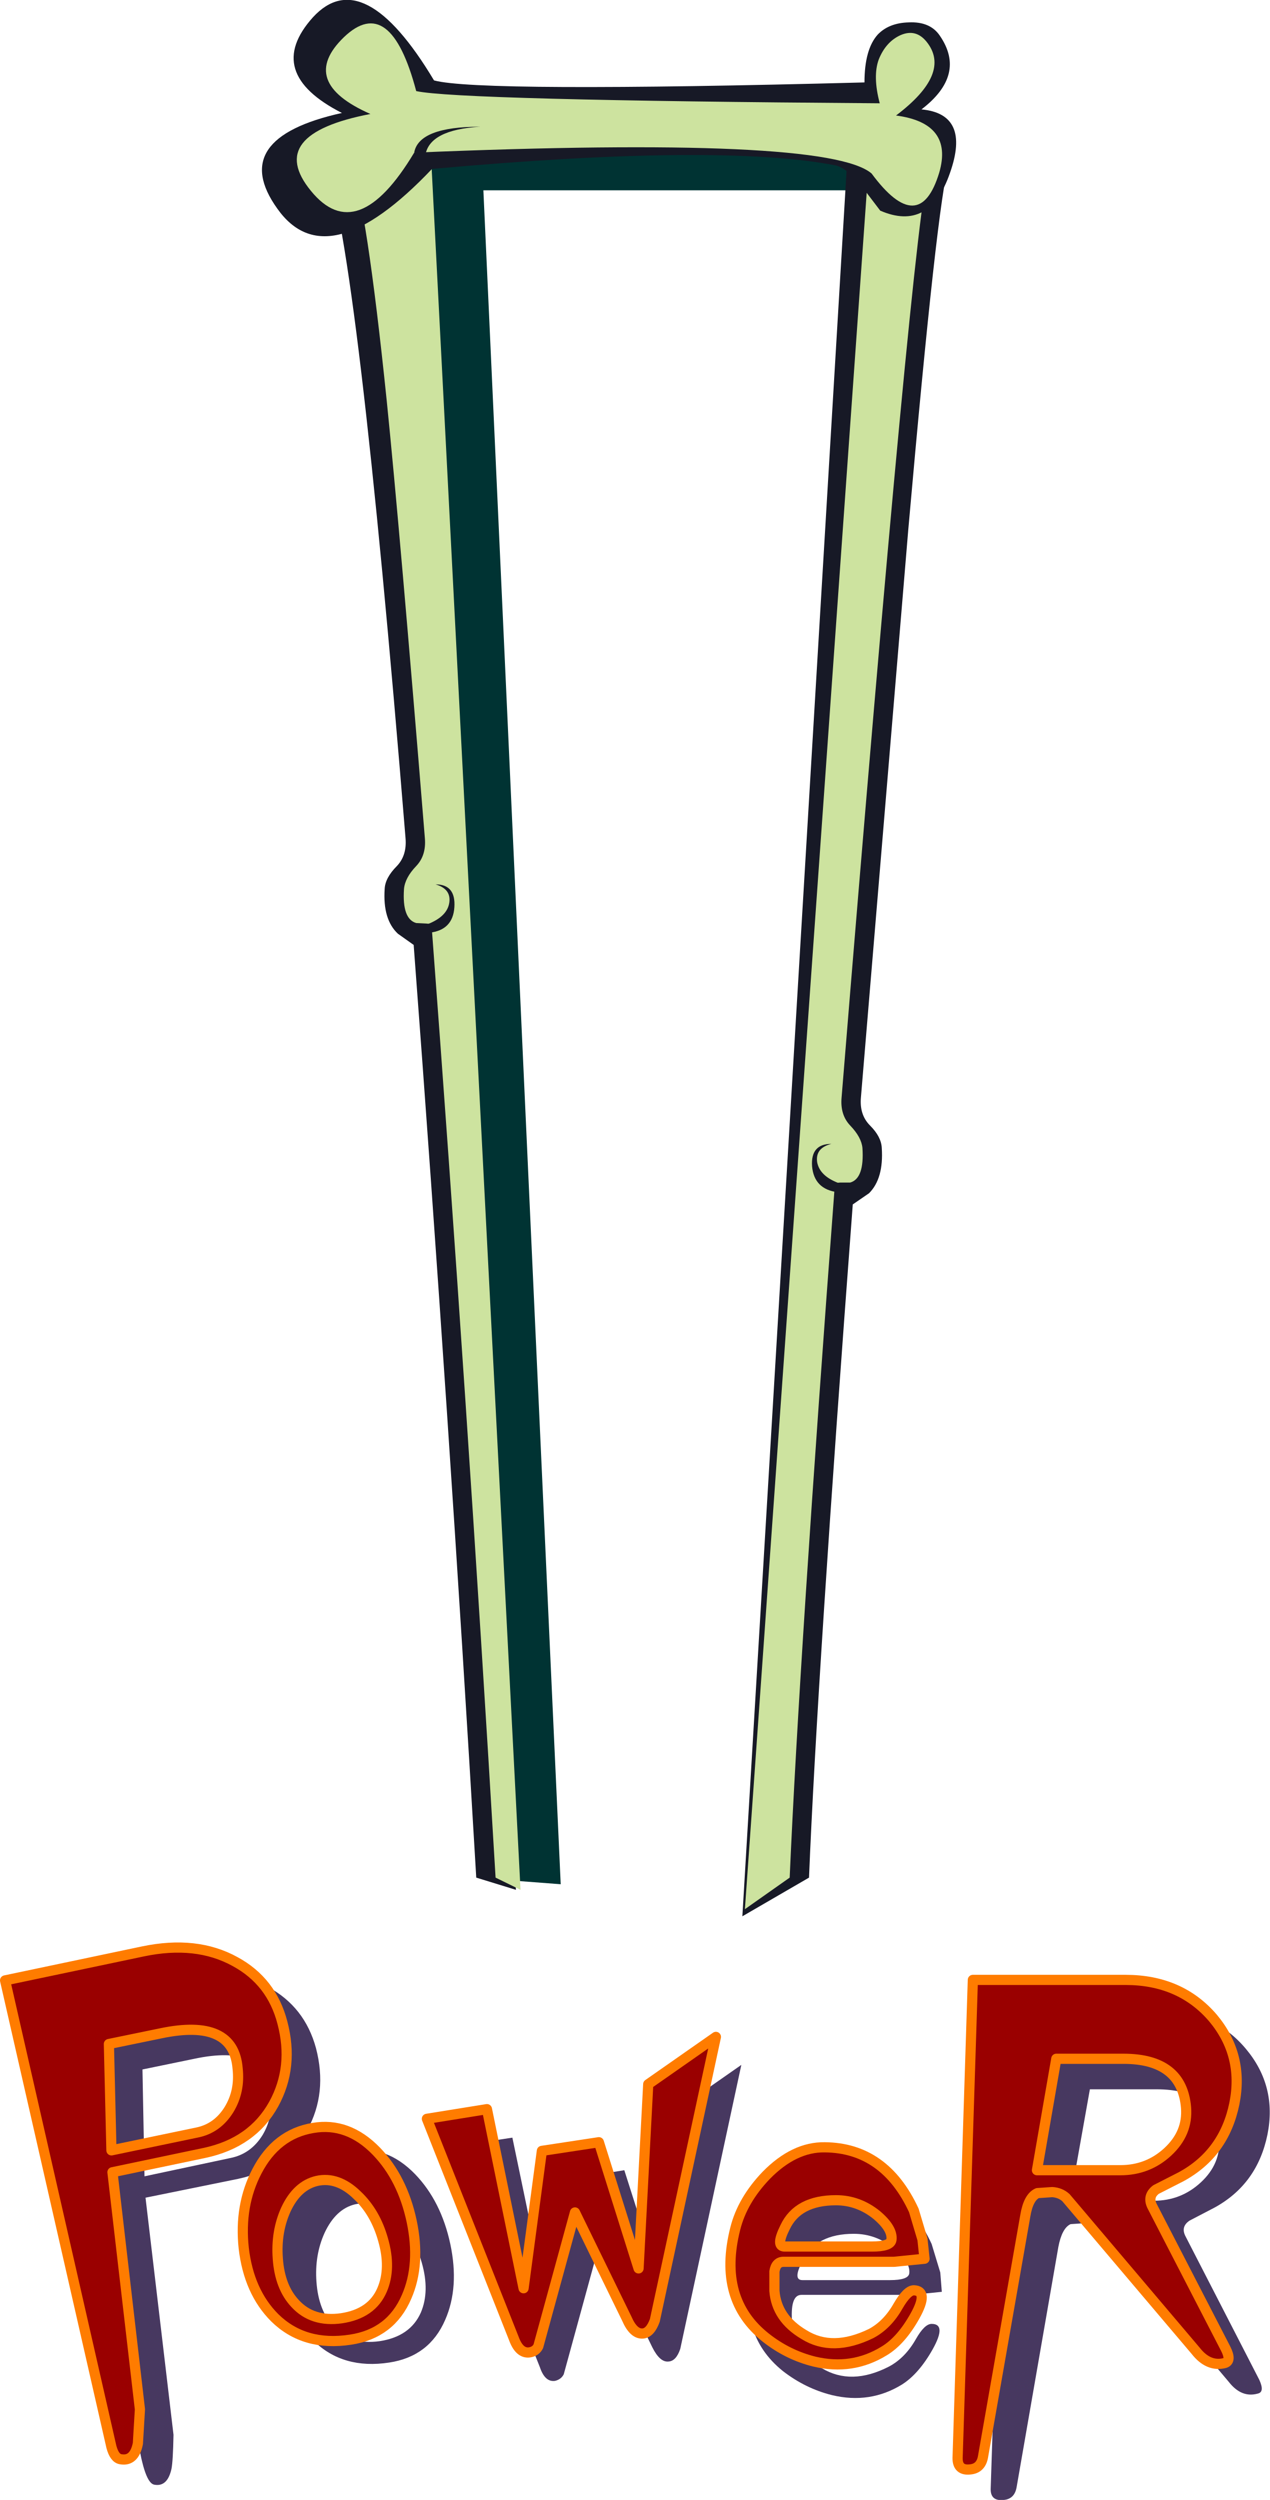 <?xml version="1.0" encoding="UTF-8" standalone="no"?>
<svg xmlns:xlink="http://www.w3.org/1999/xlink" height="245.65px" width="124.8px" xmlns="http://www.w3.org/2000/svg">
  <g transform="matrix(1.0, 0.0, 0.0, 1.0, 62.65, 122.8)">
    <path d="M-36.85 87.0 Q-35.8 85.25 -36.0 82.95 -36.5 78.0 -43.55 79.5 L-48.65 80.55 -48.45 91.05 -40.0 89.25 Q-38.0 88.85 -36.85 87.0 M-45.3 71.45 Q-40.1 70.35 -36.3 72.45 -32.7 74.4 -31.6 78.45 -30.45 82.85 -32.45 86.5 -34.6 90.3 -39.25 91.3 L-48.35 93.15 -45.6 116.45 Q-45.65 119.05 -45.8 119.8 -46.2 121.6 -47.5 121.35 -48.3 121.2 -48.9 118.1 L-58.9 74.3 -45.3 71.45" fill="#473860" fill-rule="evenodd" stroke="none"/>
    <path d="M-21.85 90.85 Q-19.3 93.5 -18.4 97.7 -17.5 101.95 -18.9 105.15 -20.45 108.75 -24.4 109.35 -28.95 110.05 -31.85 107.2 -34.45 104.65 -34.9 100.35 -35.35 96.15 -33.6 92.8 -31.75 89.15 -28.15 88.55 -24.65 87.95 -21.85 90.85 M-23.75 95.2 Q-25.7 93.35 -27.75 93.8 -29.65 94.25 -30.75 96.6 -31.75 98.8 -31.55 101.45 -31.35 104.2 -29.9 105.8 -28.2 107.65 -25.35 107.25 -22.35 106.8 -21.3 104.45 -20.4 102.35 -21.2 99.55 -21.95 96.9 -23.75 95.2" fill="#473860" fill-rule="evenodd" stroke="none"/>
    <path d="M-1.3 90.45 L2.65 102.85 3.55 84.75 10.2 80.1 4.2 108.0 Q3.8 109.2 3.05 109.25 2.2 109.35 1.45 107.85 L-3.65 97.35 -7.25 110.5 Q-7.5 111.0 -8.1 111.15 -9.1 111.3 -9.6 109.8 L-18.2 88.15 -12.3 87.25 -8.65 104.8 -6.9 91.35 -1.3 90.45" fill="#473860" fill-rule="evenodd" stroke="none"/>
    <path d="M16.25 99.3 Q15.2 101.25 16.2 101.25 L24.8 101.25 Q26.6 101.25 26.7 100.6 26.85 99.5 25.2 98.15 23.45 96.7 21.25 96.7 17.55 96.7 16.25 99.3 M27.35 107.05 Q28.2 105.55 28.9 105.55 30.4 105.55 29.0 108.05 27.65 110.45 26.0 111.5 22.85 113.45 19.1 112.55 16.5 111.9 14.3 110.2 9.6 106.45 11.35 99.45 12.05 96.65 14.4 94.2 17.15 91.4 20.15 91.45 26.05 91.5 28.9 97.7 L29.75 100.5 29.9 102.4 26.95 102.7 16.1 102.7 Q14.95 102.7 15.2 105.55 15.4 108.25 18.1 109.9 21.0 111.65 24.7 109.75 26.3 108.9 27.35 107.05" fill="#473860" fill-rule="evenodd" stroke="none"/>
    <path d="M55.35 91.65 Q57.35 89.8 57.15 87.3 56.85 82.5 51.0 82.5 L44.45 82.5 42.5 93.45 50.75 93.45 Q53.4 93.45 55.35 91.65 M36.25 74.75 L51.25 74.75 Q56.65 74.75 59.8 78.55 62.85 82.2 61.9 86.95 60.9 91.85 56.65 94.15 L54.25 95.4 Q53.35 96.0 53.85 96.95 L61.1 111.05 Q61.65 112.25 60.95 112.4 59.35 112.85 58.1 111.25 L45.4 96.2 Q44.8 95.7 44.0 95.65 L42.55 95.75 Q41.7 96.15 41.35 98.0 L37.25 121.6 Q37.05 122.75 36.0 122.85 34.7 123.0 34.7 121.8 L36.25 74.75" fill="#473860" fill-rule="evenodd" stroke="none"/>
    <path d="M-48.6 68.95 Q-43.35 67.85 -39.55 69.95 -35.95 71.9 -34.9 75.95 -33.75 80.3 -35.75 83.95 -37.85 87.75 -42.55 88.75 L-51.6 90.65 -48.9 113.95 -49.1 117.3 Q-49.45 119.1 -50.8 118.85 -51.4 118.75 -51.7 117.65 L-62.15 71.8 -48.6 68.95 M-46.85 77.0 L-51.95 78.05 -51.7 88.5 -43.3 86.75 Q-41.3 86.35 -40.15 84.5 -39.05 82.7 -39.3 80.45 -39.7 75.5 -46.85 77.0" fill="#9a0000" fill-rule="evenodd" stroke="none"/>
    <path d="M-46.85 77.0 Q-39.7 75.5 -39.3 80.45 -39.05 82.7 -40.15 84.5 -41.3 86.35 -43.3 86.75 L-51.7 88.5 -51.95 78.05 -46.85 77.0 M-48.6 68.95 L-62.15 71.8 -51.7 117.65 Q-51.4 118.75 -50.8 118.85 -49.45 119.1 -49.1 117.3 L-48.9 113.95 -51.6 90.65 -42.55 88.75 Q-37.85 87.75 -35.75 83.95 -33.75 80.3 -34.9 75.95 -35.95 71.9 -39.55 69.95 -43.35 67.85 -48.6 68.95" fill="none" stroke="#ff7c00" stroke-linecap="round" stroke-linejoin="round" stroke-width="1.0"/>
    <path d="M-22.2 95.45 Q-21.3 99.7 -22.7 102.9 -24.25 106.5 -28.2 107.1 -32.75 107.8 -35.65 104.95 -38.2 102.4 -38.7 98.1 -39.15 93.9 -37.4 90.55 -35.5 86.9 -31.9 86.3 -28.45 85.7 -25.65 88.6 -23.1 91.25 -22.2 95.45 M-27.55 92.9 Q-29.45 91.05 -31.5 91.5 -33.45 91.95 -34.55 94.3 -35.55 96.5 -35.35 99.15 -35.15 101.95 -33.65 103.55 -31.95 105.4 -29.1 105.0 -26.1 104.55 -25.1 102.2 -24.2 100.1 -25.0 97.3 -25.75 94.6 -27.55 92.9" fill="#9a0000" fill-rule="evenodd" stroke="none"/>
    <path d="M-27.55 92.9 Q-25.75 94.6 -25.0 97.3 -24.2 100.1 -25.1 102.2 -26.1 104.55 -29.1 105.0 -31.95 105.4 -33.65 103.55 -35.15 101.95 -35.35 99.15 -35.55 96.5 -34.55 94.3 -33.45 91.95 -31.5 91.5 -29.45 91.05 -27.55 92.9 M-22.2 95.45 Q-23.1 91.25 -25.65 88.6 -28.45 85.7 -31.9 86.3 -35.5 86.9 -37.4 90.55 -39.15 93.9 -38.7 98.1 -38.2 102.4 -35.65 104.95 -32.75 107.8 -28.2 107.1 -24.25 106.5 -22.7 102.9 -21.3 99.7 -22.2 95.45" fill="none" stroke="#ff7c00" stroke-linecap="round" stroke-linejoin="round" stroke-width="1.0"/>
    <path d="M-14.8 84.45 L-11.2 102.05 -9.4 88.55 -3.8 87.7 0.1 100.1 1.05 82.0 7.7 77.35 1.7 105.2 Q1.25 106.45 0.5 106.5 -0.4 106.55 -1.05 105.05 L-6.15 94.6 -9.75 107.75 Q-10.0 108.25 -10.6 108.35 -11.6 108.5 -12.15 107.0 L-20.7 85.4 -14.8 84.45" fill="#9a0000" fill-rule="evenodd" stroke="none"/>
    <path d="M-14.8 84.45 L-11.2 102.05 -9.4 88.55 -3.8 87.7 0.1 100.1 1.05 82.0 7.7 77.35 1.7 105.2 Q1.25 106.45 0.5 106.5 -0.4 106.55 -1.05 105.05 L-6.15 94.6 -9.75 107.75 Q-10.0 108.25 -10.6 108.35 -11.6 108.5 -12.15 107.0 L-20.7 85.4 -14.8 84.45 Z" fill="none" stroke="#ff7c00" stroke-linecap="round" stroke-linejoin="round" stroke-width="1.0"/>
    <path d="M14.5 96.05 Q13.55 97.95 14.45 97.95 L23.05 97.95 Q24.85 97.95 24.95 97.3 25.1 96.2 23.5 94.85 21.7 93.4 19.5 93.4 15.75 93.4 14.5 96.05 M28.0 97.25 L28.2 99.15 25.2 99.45 14.35 99.45 Q13.6 99.45 13.45 100.4 L13.45 102.3 Q13.65 105.0 16.35 106.6 19.15 108.35 22.95 106.5 24.55 105.65 25.6 103.8 26.5 102.25 27.15 102.25 28.65 102.3 27.25 104.8 25.9 107.2 24.25 108.2 21.1 110.15 17.35 109.25 14.75 108.6 12.6 106.9 7.85 103.15 9.6 96.2 10.3 93.4 12.65 90.95 15.4 88.15 18.4 88.2 24.3 88.25 27.15 94.4 L28.0 97.25" fill="#9a0000" fill-rule="evenodd" stroke="none"/>
    <path d="M28.0 97.25 L27.15 94.4 Q24.3 88.25 18.4 88.2 15.4 88.15 12.65 90.95 10.3 93.4 9.6 96.2 7.85 103.15 12.6 106.9 14.75 108.6 17.35 109.25 21.1 110.15 24.25 108.2 25.9 107.2 27.25 104.8 28.65 102.3 27.15 102.25 26.5 102.25 25.6 103.8 24.55 105.65 22.95 106.5 19.15 108.35 16.35 106.6 13.65 105.0 13.45 102.3 L13.45 100.4 Q13.6 99.45 14.35 99.45 L25.2 99.45 28.2 99.15 28.0 97.25 M14.5 96.05 Q15.75 93.4 19.5 93.4 21.7 93.4 23.5 94.85 25.1 96.2 24.95 97.3 24.85 97.95 23.05 97.95 L14.45 97.95 Q13.55 97.95 14.5 96.05" fill="none" stroke="#ff7c00" stroke-linecap="round" stroke-linejoin="round" stroke-width="1.0"/>
    <path d="M32.95 71.75 L47.95 71.75 Q53.35 71.75 56.55 75.5 59.6 79.15 58.65 83.9 57.65 88.8 53.4 91.1 L50.95 92.35 Q50.1 93.0 50.55 93.95 L57.8 108.0 Q58.4 109.2 57.7 109.4 56.1 109.8 54.85 108.2 L42.1 93.15 Q41.55 92.65 40.75 92.6 L39.3 92.7 Q38.4 93.1 38.1 94.95 L33.95 118.6 Q33.75 119.75 32.7 119.85 31.45 120.0 31.45 118.75 L32.95 71.75 M47.75 79.5 L41.15 79.5 39.25 90.45 47.45 90.45 Q50.15 90.45 52.1 88.65 54.1 86.8 53.9 84.3 53.5 79.5 47.75 79.5" fill="#9a0000" fill-rule="evenodd" stroke="none"/>
    <path d="M47.75 79.5 Q53.5 79.5 53.9 84.3 54.1 86.8 52.1 88.65 50.15 90.45 47.45 90.45 L39.25 90.45 41.15 79.5 47.75 79.5 M32.95 71.75 L31.45 118.75 Q31.45 120.0 32.7 119.85 33.75 119.75 33.95 118.6 L38.1 94.95 Q38.4 93.1 39.3 92.7 L40.75 92.6 Q41.55 92.65 42.1 93.15 L54.85 108.2 Q56.1 109.8 57.7 109.4 58.4 109.2 57.8 108.0 L50.55 93.95 Q50.1 93.0 50.95 92.35 L53.4 91.1 Q57.65 88.8 58.65 83.9 59.6 79.15 56.55 75.5 53.35 71.75 47.95 71.75 L32.95 71.75" fill="none" stroke="#ff7c00" stroke-linecap="round" stroke-linejoin="round" stroke-width="1.0"/>
    <path d="M21.1 -104.1 L-15.15 -104.1 -7.55 62.35 -13.45 61.9 -23.15 -110.6 22.9 -109.55 21.1 -104.1" fill="#003333" fill-rule="evenodd" stroke="none"/>
    <path d="M22.75 -5.55 L21.15 -4.45 Q17.65 42.05 16.85 61.7 L10.3 65.5 20.65 -107.85 30.6 -106.75 Q29.45 -103.05 26.6 -70.7 L21.95 -14.95 Q21.8 -13.25 22.85 -12.2 23.95 -11.1 24.0 -10.0 24.2 -7.0 22.75 -5.55" fill="#171926" fill-rule="evenodd" stroke="none"/>
    <path d="M20.05 -14.95 Q19.9 -13.25 20.9 -12.2 22.0 -11.05 22.1 -10.0 22.3 -7.0 20.9 -6.6 L19.9 -6.6 19.4 -6.55 Q15.9 39.95 14.95 61.7 L10.55 64.8 22.85 -108.55 28.7 -106.75 Q27.1 -101.6 20.05 -14.95" fill="#cde39f" fill-rule="evenodd" stroke="none"/>
    <path d="M19.75 -6.55 L19.65 -5.65 Q17.35 -5.95 17.15 -8.2 17.0 -10.4 19.05 -10.4 17.45 -10.0 17.65 -8.6 17.9 -7.25 19.75 -6.55" fill="#171926" fill-rule="evenodd" stroke="none"/>
    <path d="M-21.55 -111.45 L-11.95 62.9 -15.85 61.7 Q-18.5 16.55 -22.0 -29.95 L-23.55 -31.05 Q-25.05 -32.45 -24.85 -35.45 -24.8 -36.55 -23.65 -37.7 -22.65 -38.75 -22.8 -40.45 -27.55 -98.85 -30.7 -106.75 L-21.55 -111.45" fill="#171926" fill-rule="evenodd" stroke="none"/>
    <path d="M-20.5 -111.45 L-11.5 62.9 -13.95 61.7 Q-16.75 14.5 -20.25 -32.0 L-20.75 -32.05 -21.75 -32.1 Q-23.15 -32.5 -22.95 -35.45 -22.85 -36.55 -21.75 -37.7 -20.75 -38.75 -20.9 -40.45 -23.35 -70.65 -24.65 -83.45 -26.65 -102.85 -28.2 -106.75 L-20.5 -111.45" fill="#cde39f" fill-rule="evenodd" stroke="none"/>
    <path d="M-20.6 -32.0 Q-18.7 -32.75 -18.5 -34.1 -18.3 -35.45 -19.85 -35.9 -17.85 -35.9 -18.0 -33.65 -18.15 -31.4 -20.45 -31.15 L-20.6 -32.0" fill="#171926" fill-rule="evenodd" stroke="none"/>
    <path d="M27.9 -112.05 Q32.75 -111.6 30.7 -105.8 28.7 -100.0 23.85 -102.1 L22.1 -104.4 Q20.6 -106.3 19.45 -106.55 8.1 -108.75 -20.2 -106.2 -30.5 -95.35 -35.4 -102.3 -40.35 -109.2 -29.05 -111.7 -36.8 -115.65 -31.9 -121.1 -26.95 -126.5 -20.0 -114.9 -15.65 -113.7 22.3 -114.7 22.3 -117.95 23.6 -119.4 24.7 -120.55 26.65 -120.6 28.75 -120.7 29.7 -119.3 32.35 -115.45 27.9 -112.05" fill="#171926" fill-rule="evenodd" stroke="none"/>
    <path d="M-21.95 -107.8 Q-27.55 -98.45 -32.1 -104.05 -36.65 -109.6 -26.25 -111.6 -33.4 -114.75 -28.85 -119.15 -24.3 -123.5 -21.75 -113.85 -17.7 -112.95 23.8 -112.65 23.1 -115.3 23.7 -116.95 24.4 -118.7 25.85 -119.35 27.35 -120.0 28.4 -118.7 30.9 -115.6 25.4 -111.45 31.05 -110.7 29.65 -105.85 27.7 -99.4 23.0 -105.75 18.65 -109.5 -21.95 -107.8" fill="#cde39f" fill-rule="evenodd" stroke="none"/>
    <path d="M-21.95 -107.8 Q-21.5 -110.35 -15.45 -110.35 -20.45 -110.05 -20.85 -107.55 L-21.95 -107.8" fill="#171926" fill-rule="evenodd" stroke="none"/>
  </g>
</svg>
